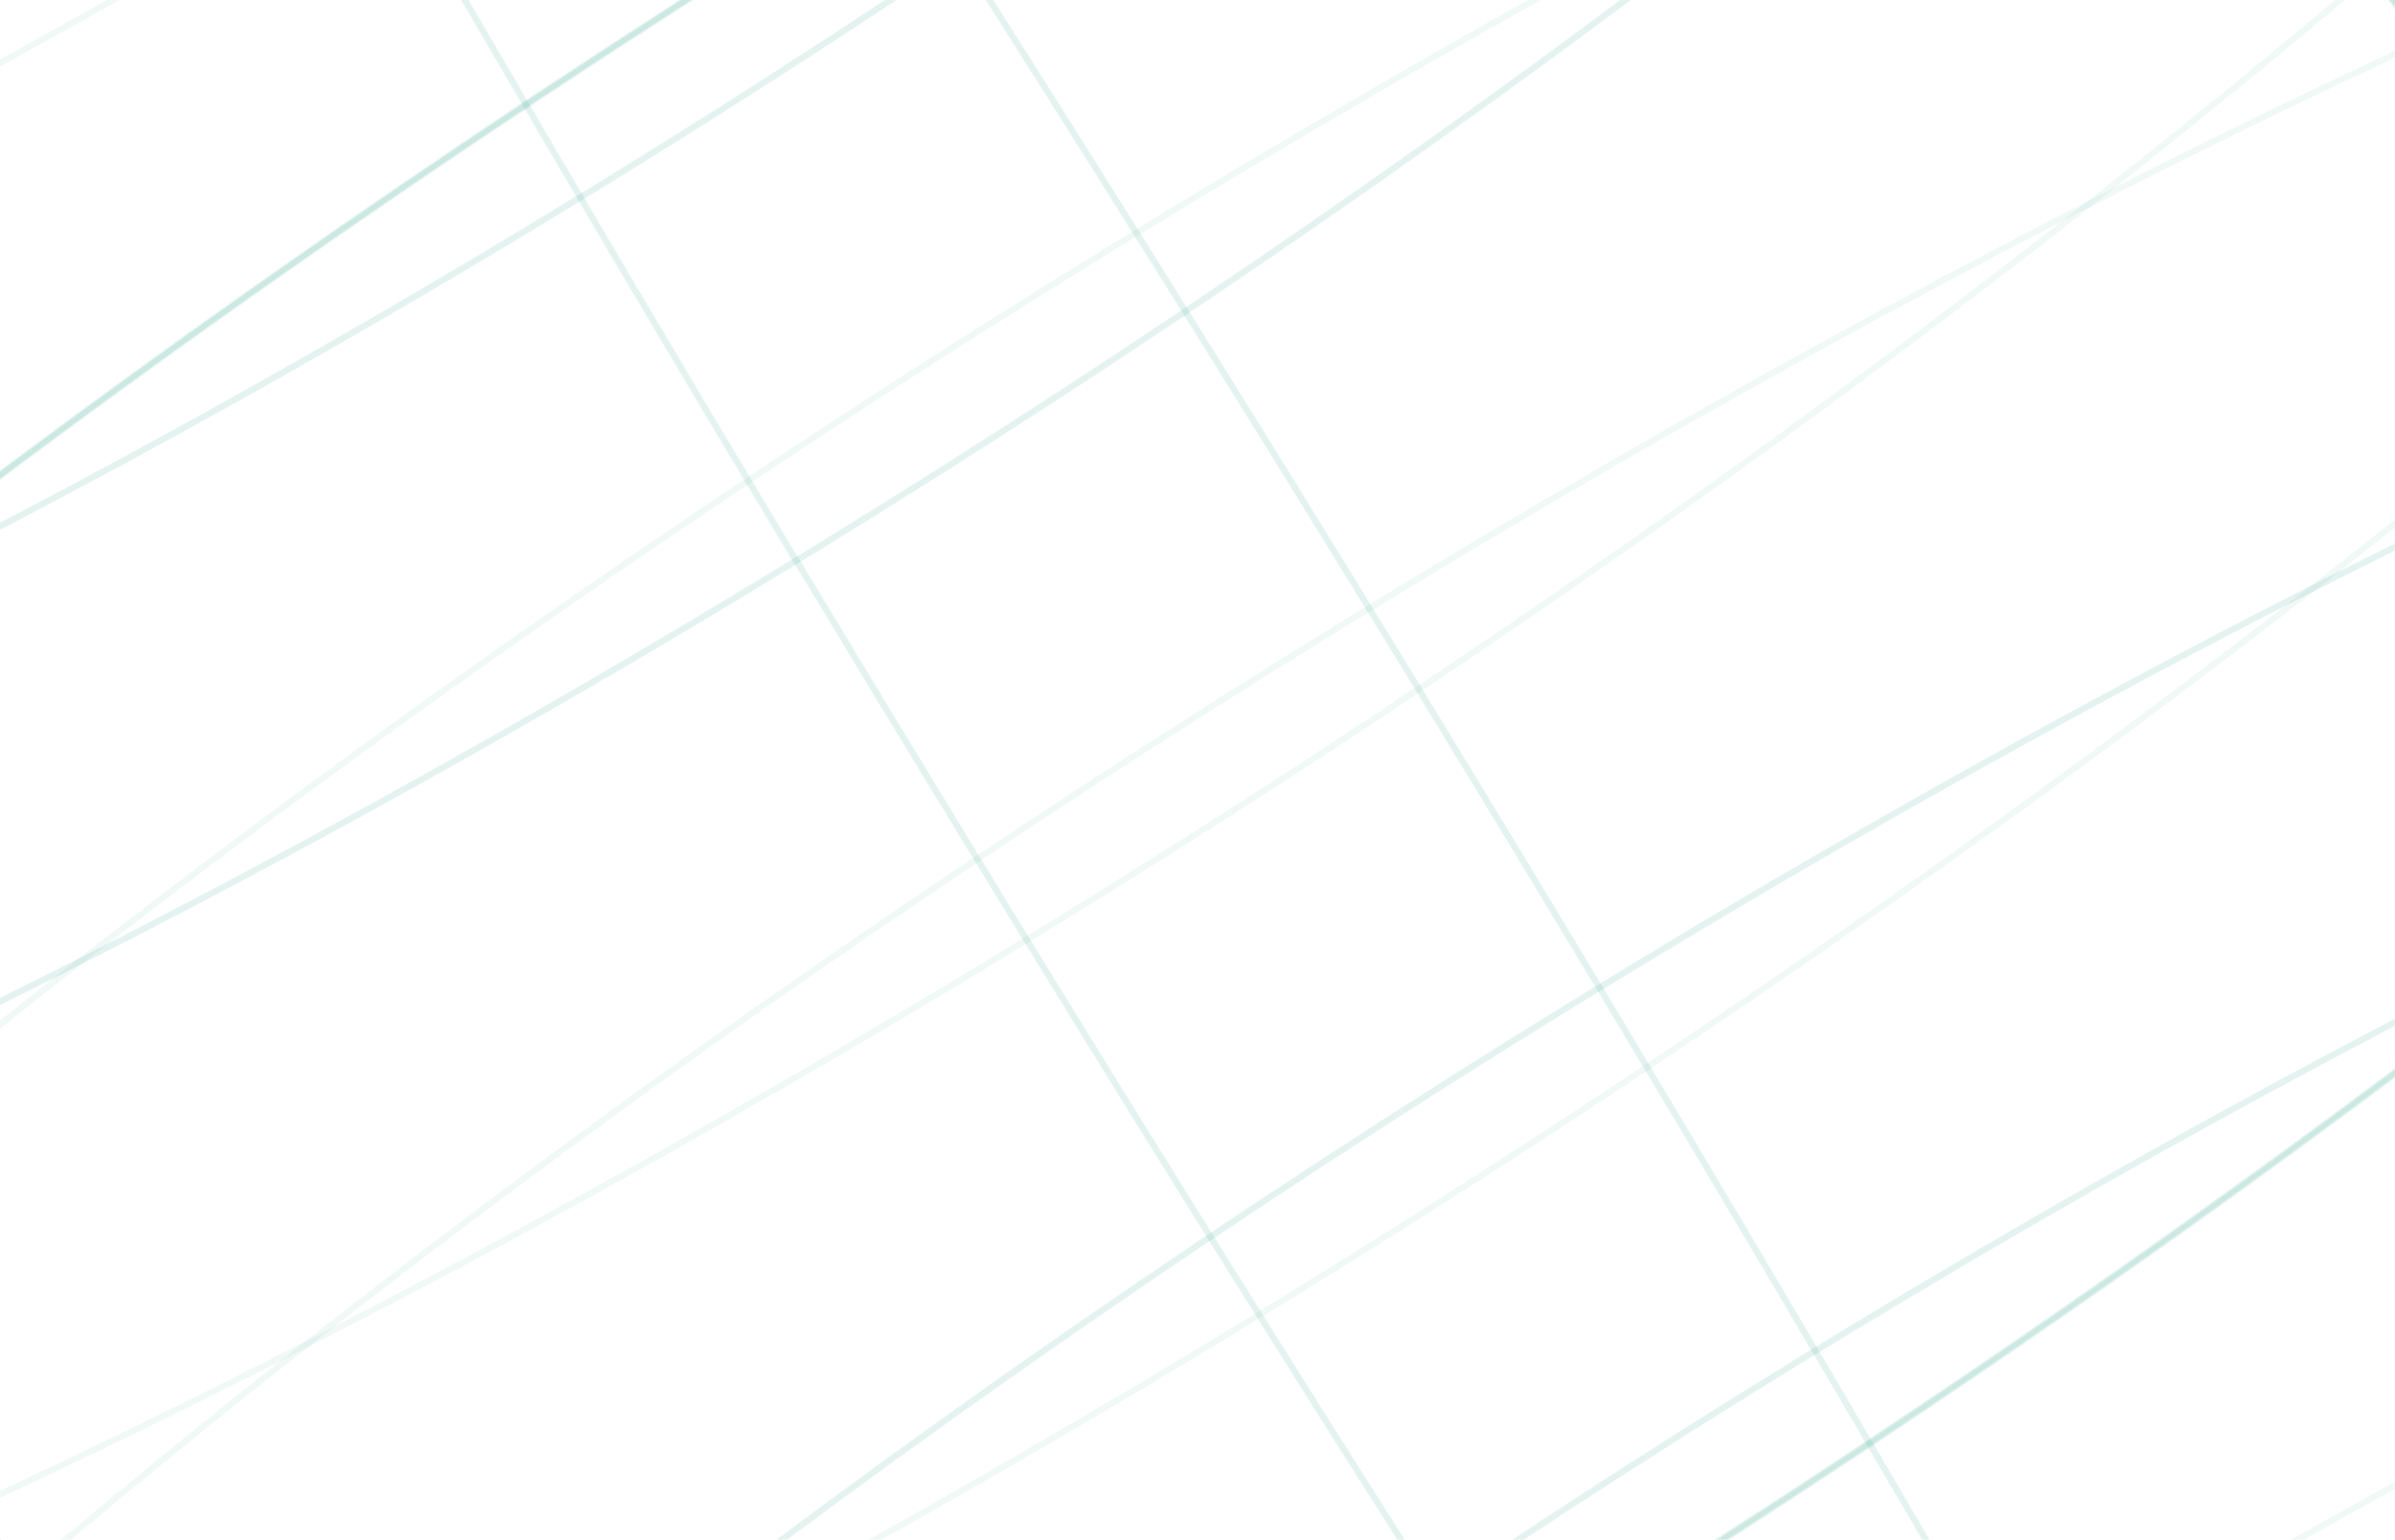 <svg width="311" height="200" viewBox="0 0 311 200" fill="none" xmlns="http://www.w3.org/2000/svg">
    <path d="M-168.1 -123.8C-192.4 -75.8 -208.3 -23.201 -215.1 32.4C-129.4 27.7 34.8 -56.7 151.8 -156.2C111 -187.3 71.3 -211.4 33.9 -227.6C-30.5 -172.9 -120.9 -126.4 -168.1 -123.8Z"
          stroke="#0F957B" stroke-opacity="0.03" stroke-width="0.821" stroke-miterlimit="10"/>
    <path d="M-215.1 32.4C-222 88 -219.5 144 -207.8 198.6C-96.2 192.5 117.9 82.5 270.3 -47.1C232.5 -88.3 192.6 -125 151.8 -156.1C34.9 -56.7 -129.4 27.7 -215.1 32.4Z"
          stroke="#0F957B" stroke-opacity="0.03" stroke-width="0.821" stroke-miterlimit="10"/>
    <path d="M-218.8 87.999C-122.8 82.799 61.2 -11.8 192.3 -123.301" stroke="#0F957B" stroke-opacity="0.03"
          stroke-width="0.821" stroke-miterlimit="10"/>
    <path d="M-216.4 143.599C-111.7 137.899 88.9 34.7 231.8 -86.8" stroke="#0F957B" stroke-opacity="0.03"
          stroke-width="0.821" stroke-miterlimit="10"/>
    <path d="M23.7 -64.1C47.9 -21 74.7 25.099 103.3 72.799" stroke="#0F957B" stroke-opacity="0.03"
          stroke-width="0.821" stroke-miterlimit="10"/>
    <path d="M344 -270.8C387.3 -240.8 424.7 -201.6 455 -154.2C333.8 -147.6 101.5 -28.2 -63.8 112.5C-94.1 65.1 -117.8 18.8 -134 -25.1C18.3 -154.7 232.3 -264.7 344 -270.8Z"
          stroke="#0F957B" stroke-opacity="0.03" stroke-width="0.821" stroke-miterlimit="10"/>
    <path d="M385.3 -237.8C268.4 -231.4 44.2 -116.2 -115.4 19.6" stroke="#0F957B" stroke-opacity="0.03"
          stroke-width="0.821" stroke-miterlimit="10"/>
    <path d="M422.4 -198.8C302.3 -192.3 72 -73.9 -91.9 65.5" stroke="#0F957B" stroke-opacity="0.03"
          stroke-width="0.821" stroke-miterlimit="10"/>
    <path d="M-207.8 198.599C-195.7 255.199 -174.2 307.899 -143.9 355.299C-22.7 348.699 209.6 229.299 374.9 88.599C344.6 41.199 309.3 -4.501 270.2 -47.101C117.9 82.399 -96.2 192.499 -207.8 198.599Z"
          stroke="#0F957B" stroke-opacity="0.03" stroke-width="0.821" stroke-miterlimit="10"/>
    <path d="M-192.6 253.799C-75.7 247.399 148.5 132.199 308.1 -3.601" stroke="#0F957B" stroke-opacity="0.03"
          stroke-width="0.821" stroke-miterlimit="10"/>
    <path d="M-171.3 306.099C-51.2 299.499 179.1 181.199 343 41.7" stroke="#0F957B" stroke-opacity="0.03"
          stroke-width="0.821" stroke-miterlimit="10"/>
    <path d="M-68.1 160.899C-48.1 215.299 -22.6 266.999 7.8 314.399" stroke="#0F957B" stroke-opacity="0.03"
          stroke-width="0.821" stroke-miterlimit="10"/>
    <path d="M103.4 72.799C133.1 122.199 163.5 171.399 193.9 218.799" stroke="#0F957B" stroke-opacity="0.03"
          stroke-width="0.821" stroke-miterlimit="10"/>
    <path d="M270.2 -47.2C309.3 -4.5 344.6 41.1 374.9 88.5C540.3 -52.2 576.1 -160.9 454.9 -154.2C424.6 -201.6 387.2 -240.8 343.9 -270.8C455.6 -276.9 422.6 -176.8 270.2 -47.2Z"
          stroke="#0F957B" stroke-opacity="0.03" stroke-width="0.821" stroke-miterlimit="10"/>
    <path d="M455 -154.2C485.3 -106.8 506.9 -54.1 518.9 2.5C407.3 8.6 193.2 118.6 40.8 248.2C1.7 205.5 -33.6 159.9 -63.9 112.5C101.5 -28.2 333.8 -147.6 455 -154.2Z"
          stroke="#0F957B" stroke-opacity="0.03" stroke-width="0.821" stroke-miterlimit="10"/>
    <path d="M482.4 -105.1C362.3 -98.501 132 19.799 -31.9 159.3" stroke="#0F957B" stroke-opacity="0.03"
          stroke-width="0.821" stroke-miterlimit="10"/>
    <path d="M503.7 -52.7C386.8 -46.3 162.6 68.9 3 204.7" stroke="#0F957B" stroke-opacity="0.03"
          stroke-width="0.821" stroke-miterlimit="10"/>
    <path d="M303.4 -113.401C333.7 -66.001 359.3 -14.4 379.3 40.099" stroke="#0F957B" stroke-opacity="0.03"
          stroke-width="0.821" stroke-miterlimit="10"/>
    <path d="M117.2 -17.701C147.5 29.699 178 78.799 207.7 128.299" stroke="#0F957B" stroke-opacity="0.03"
          stroke-width="0.821" stroke-miterlimit="10"/>
    <path d="M-63.8 112.5C-33.5 159.9 1.8 205.6 40.9 248.2C-111.5 377.9 -144.5 478 -32.9 471.9C-76.2 441.9 -113.6 402.599 -143.9 355.299C-265.1 361.899 -229.2 253.2 -63.8 112.5Z"
          stroke="#0F957B" stroke-opacity="0.03" stroke-width="0.821" stroke-miterlimit="10"/>
    <path d="M-143.9 355.2C-113.6 402.6 -76.2 441.8 -32.9 471.8C78.7 465.7 292.8 355.7 445.2 226.1C428.9 182.2 405.3 135.9 375 88.5C209.6 229.2 -22.7 348.6 -143.9 355.2Z"
          stroke="#0F957B" stroke-opacity="0.03" stroke-width="0.821" stroke-miterlimit="10"/>
    <path d="M-111.2 399.9C8.9 393.3 239.1 275 403 135.5" stroke="#0F957B" stroke-opacity="0.03"
          stroke-width="0.821" stroke-miterlimit="10"/>
    <path d="M-74.2 438.9C42.7 432.5 266.9 317.3 426.5 181.5" stroke="#0F957B" stroke-opacity="0.03"
          stroke-width="0.821" stroke-miterlimit="10"/>
    <path d="M518.9 2.5C530.6 57.099 533 113.1 526.2 168.7C440.5 173.4 276.3 257.8 159.3 357.3C118.5 326.2 78.7 289.5 40.8 248.3C193.3 118.6 407.3 8.6 518.9 2.5Z"
          stroke="#0F957B" stroke-opacity="0.03" stroke-width="0.821" stroke-miterlimit="10"/>
    <path d="M527.501 57.499C422.801 63.2 222.201 166.4 79.301 287.9" stroke="#0F957B" stroke-opacity="0.03"
          stroke-width="0.821" stroke-miterlimit="10"/>
    <path d="M530 113C434 118.2 250 212.8 118.9 324.3" stroke="#0F957B" stroke-opacity="0.03" stroke-width="0.821"
          stroke-miterlimit="10"/>
    <path d="M207.701 128.299C236.401 176.099 263.201 222.099 287.301 265.199" stroke="#0F957B" stroke-opacity="0.03"
          stroke-width="0.821" stroke-miterlimit="10"/>
    <path d="M526.2 168.699C519.3 224.299 503.5 276.899 479.2 324.899C432 327.499 341.6 373.999 277.2 428.699C239.8 412.399 200.1 388.399 159.3 357.299C276.3 257.799 440.5 173.399 526.2 168.699Z"
          stroke="#0F957B" stroke-opacity="0.03" stroke-width="0.821" stroke-miterlimit="10"/>
    <path d="M35 -316.5C36 -316.8 45.4 -319.5 57.1 -322.3C69.5 -325.2 79.3 -326.9 79.4 -326.9C85.1 -327.9 92.8 -329 98.6 -329.9C101.7 -330.3 105.8 -330.8 108.9 -331.1C111.8 -331.4 115.6 -331.8 118.5 -332C122.4 -332.3 127.7 -332.7 131.7 -332.9C109.2 -331.6 87 -328 65 -322.1C16.4 -309 -28.7 -285 -69.2 -250.6C-28.7 -285 16.4 -309 65 -322.1C87 -328 109.2 -331.6 131.5 -332.8C147.7 -333.7 159.9 -333.4 160.4 -333.4C172.4 -333.1 172.4 -333.1 179.2 -332.8C186.7 -332.4 189.9 -332.1 197.7 -331.4C202.3 -331 208.4 -330.3 212.9 -329.6C218.3 -328.9 225.5 -327.7 230.9 -326.8C236.5 -325.9 249.2 -323.3 257.7 -321.2C260.3 -320.5 263.9 -319.7 266.5 -319C269.1 -318.3 272.5 -317.4 275.1 -316.7C277.7 -316 281.2 -315 283.7 -314.1C288.8 -312.5 295.5 -310.3 300.5 -308.6C310 -305.2 317.1 -302.4 317.2 -302.3C322.1 -300.3 328.6 -297.6 333.4 -295.4C338.7 -293 344.1 -290.5 349.3 -287.9C354.5 -285.3 359.8 -282.5 364.9 -279.7C369.5 -277.2 375.6 -273.6 380.1 -270.9C380.2 -270.9 387.1 -266.7 395 -261.5C399.5 -258.5 405.5 -254.3 409.9 -251.2C410.9 -250.5 420.1 -243.9 431.4 -234.6C442.6 -225.3 451.7 -216.8 451.8 -216.7C460.4 -208.5 460.4 -208.5 464.7 -204.1C468.5 -200.3 473.4 -195 477 -191C491 -175.5 504.1 -158.7 515.9 -141.1C527.7 -123.4 538.3 -104.9 547.3 -85.9C549.9 -80.4 552.4 -75 554.7 -69.5C556.8 -64.5 559.5 -57.9 561.4 -52.8C561.4 -52.7 565.9 -41 570.2 -27.2C571.4 -23.1 573.1 -17.5 575.2 -9.8C576.7 -3.9 576.7 -3.9 579.4 7.8C580.9 14.5 583.3 27.3 584.4 34.7C585.6 43.2 587.2 53.8 588.3 69.7C588.7 75.5 589 81.5 589.2 87.3C589.4 92.6 589.4 99.6 589.4 104.9C589.4 105 589.4 112.6 588.8 122.7C588.5 128 588 135 587.5 140.3C587.3 143 586.9 146.6 586.6 149.2C586.3 151.8 585.8 155.4 585.5 158C585.2 160.7 584.6 164.3 584.2 167C584.2 167.1 583 174.8 581 184.8C579.8 190.9 579.8 190.9 577.1 202.6C575.7 208.6 572.6 220.2 569.8 229.3C568.8 232.6 566.9 238.6 564 246.9C562.2 252.1 559.5 258.9 557.5 264C556.4 266.7 554.9 270.2 553.8 272.9C552.7 275.4 551.2 278.8 550.1 281.3C548.9 284 547.2 287.5 545.9 290.2C543.4 295.3 542.8 296.5 537.1 307.4C535.7 310.1 533.6 313.7 532.1 316.4C527.1 325.1 521.8 333.7 516.3 341.9C504.5 359.5 491.4 376.4 477.2 392.1C447.9 424.4 414.1 452 376.7 474.2C370.3 478 369.3 478.6 359.5 483.9C356.3 485.6 352.1 487.8 348.8 489.4C343.5 492 336.4 495.4 331 497.8C326.7 499.7 321 502.1 316.6 503.9C313.2 505.3 308.6 507.1 305.1 508.3C299.4 510.3 291.7 513 286 514.8C283 515.8 279 517 276 517.8C271.5 519.1 265.5 520.7 261 521.9C245.9 525.7 233.5 527.9 228.8 528.7C225.6 529.3 221.4 530 218.2 530.4C215.4 530.8 211.6 531.3 208.7 531.7C205.6 532.1 201.5 532.6 198.4 532.8C192.7 533.3 185.2 533.9 179.5 534.2C174.7 534.5 168.2 534.7 163.4 534.8C160.5 534.9 156.6 534.9 153.6 534.9C148.1 534.8 140.7 534.6 135.1 534.4C127.1 534.1 114.3 533 107.2 532.2C95.3 530.8 95.3 530.8 89 529.8C80.4 528.5 74.3 527.3 71 526.6C57.8 524 46 520.9 44.5 520.5C33.3 517.5 33.1 517.4 27.3 515.6C18.8 513 12.2 510.7 10.4 510C6.8 508.7 1.4 506.8 -6.2 503.8C-11.1 501.8 -17.6 499.1 -22.4 496.9C-27.7 494.5 -33.1 492 -38.3 489.4C-45.1 486 -49.3 483.7 -53.9 481.2C-54.2 481 -60.9 477.4 -69.1 472.4C-74.5 469.2 -75.6 468.5 -84 463C-86.3 461.5 -89.3 459.5 -91.6 457.9C-93.8 456.3 -96.8 454.2 -99.1 452.6C-101.3 451 -104.2 448.8 -106.4 447.2C-112.1 443 -121.5 435.4 -127.6 430.2C-133.4 425.2 -142.1 417.6 -153.9 405.6C-155.8 403.7 -158.3 401.1 -160.2 399.1C-168.5 390.1 -169.4 389.2 -172.3 385.7C-174.1 383.6 -176.4 380.9 -178.2 378.8C-179.9 376.7 -182.2 373.9 -183.9 371.8C-187.8 366.9 -187.8 366.9 -194.9 357.4C-199.1 351.8 -206.1 341.5 -210.3 334.9C-214.2 328.7 -220.7 318.4 -228.6 303.6C-231.5 298.2 -234.1 292.9 -236.8 287.4C-239.1 282.5 -242 275.9 -244.2 271C-245.3 268.5 -246.7 265.2 -247.7 262.6C-248.7 260.1 -250 256.7 -251 254.2C-252 251.7 -253.2 248.3 -254.1 245.7C-257.1 237.4 -259.1 230.8 -259.8 228.6C-261.6 222.8 -261.6 222.8 -264.8 211.2C-265.5 208.6 -266.4 205 -267 202.4C-268.2 197.1 -269.8 190.1 -270.8 184.7C-273.5 170.9 -277.1 148.9 -278.4 122.9C-279 111.3 -279.1 99.1 -278.7 87.6C-278.2 72.6 -277 60.1 -276.1 52.2C-274.7 40.1 -272.8 28.2 -270.5 16.7C-267.1 -0.2 -263.4 -13.7 -261.9 -18.8C-260.4 -23.9 -256.4 -37.6 -250.2 -53.9C-243.7 -71 -238 -82.9 -235.2 -88.6C-234.5 -90 -231.1 -97.2 -226.4 -105.8C-222.7 -112.7 -221.7 -114.3 -216.6 -123C-213.5 -128.2 -211.9 -130.7 -205.6 -140.3C-203.7 -143.2 -201.1 -147 -199.1 -149.8C-195.7 -154.6 -191 -160.8 -187.5 -165.5C-185.1 -168.6 -181.9 -172.7 -179.4 -175.7C-175.7 -180.1 -170.7 -186 -166.8 -190.3C-162.6 -194.9 -156.9 -201 -152.5 -205.4C-144.2 -213.7 -135.3 -221.9 -126.1 -229.8C-117 -237.5 -106.7 -245.6 -97.9 -251.9C-93.3 -255.1 -89.4 -257.9 -82.2 -262.6C-76 -266.7 -73.7 -268 -66.2 -272.6C-60.9 -275.8 -57.2 -277.8 -49.1 -282.2C-46 -283.9 -41.7 -286.1 -38.5 -287.7C-33.2 -290.3 -26 -293.7 -20.6 -296.1C-16.3 -298 -10.6 -300.4 -6.3 -302.1C-3.4 -303.2 0.5 -304.8 3.4 -305.8C6.7 -307 11.1 -308.6 14.4 -309.7C20.9 -312.2 28.9 -314.7 35 -316.5Z"
          stroke="#0F957B" stroke-opacity="0.03" stroke-width="0.821" stroke-miterlimit="10"/>
    <path d="M35 -316.5C36 -316.8 45.4 -319.5 57.1 -322.3C69.5 -325.2 79.3 -326.9 79.4 -326.9C85.1 -327.9 92.8 -329 98.6 -329.9C101.7 -330.3 105.8 -330.8 108.9 -331.1C111.8 -331.4 115.6 -331.8 118.5 -332C122.4 -332.3 127.7 -332.7 131.7 -332.9C109.2 -331.6 87 -328 65 -322.1C16.4 -309 -28.7 -285 -69.2 -250.6C-28.7 -285 16.4 -309 65 -322.1C87 -328 109.2 -331.6 131.5 -332.8C147.7 -333.7 159.9 -333.4 160.4 -333.4C172.4 -333.1 172.4 -333.1 179.2 -332.8C186.7 -332.4 189.9 -332.1 197.7 -331.4C202.3 -331 208.4 -330.3 212.9 -329.6C218.3 -328.9 225.5 -327.7 230.9 -326.8C236.5 -325.9 249.2 -323.3 257.7 -321.2C260.3 -320.5 263.9 -319.7 266.5 -319C269.1 -318.3 272.5 -317.4 275.1 -316.7C277.7 -316 281.2 -315 283.7 -314.1C288.8 -312.5 295.5 -310.3 300.5 -308.6C310 -305.2 317.1 -302.4 317.2 -302.3C322.1 -300.3 328.6 -297.6 333.4 -295.4C338.7 -293 344.1 -290.5 349.3 -287.9C354.5 -285.3 359.8 -282.5 364.9 -279.7C369.5 -277.2 375.6 -273.6 380.1 -270.9C380.2 -270.9 387.1 -266.7 395 -261.5C399.5 -258.5 405.5 -254.3 409.9 -251.2C410.9 -250.5 420.1 -243.9 431.4 -234.6C442.6 -225.3 451.7 -216.8 451.8 -216.7C460.4 -208.5 460.4 -208.5 464.7 -204.1C468.5 -200.3 473.4 -195 477 -191C491 -175.5 504.1 -158.7 515.9 -141.1C527.7 -123.4 538.3 -104.9 547.3 -85.9C549.9 -80.4 552.4 -75 554.7 -69.5C556.8 -64.5 559.5 -57.9 561.4 -52.8C561.4 -52.7 565.9 -41 570.2 -27.2C571.4 -23.1 573.1 -17.5 575.2 -9.8C576.7 -3.9 576.7 -3.9 579.4 7.8C580.9 14.5 583.3 27.3 584.4 34.7C585.6 43.2 587.2 53.8 588.3 69.7C588.7 75.5 589 81.5 589.2 87.3C589.4 92.6 589.4 99.6 589.4 104.9C589.4 105 589.4 112.6 588.8 122.7C588.5 128 588 135 587.5 140.3C587.3 143 586.9 146.6 586.6 149.2C586.3 151.8 585.8 155.4 585.5 158C585.2 160.7 584.6 164.3 584.2 167C584.2 167.1 583 174.8 581 184.8C579.8 190.9 579.8 190.9 577.1 202.6C575.7 208.6 572.6 220.2 569.8 229.3C568.8 232.6 566.9 238.6 564 246.9C562.2 252.1 559.5 258.9 557.5 264C556.4 266.7 554.9 270.2 553.8 272.9C552.7 275.4 551.2 278.8 550.1 281.3C548.9 284 547.2 287.5 545.9 290.2C543.4 295.3 542.8 296.5 537.1 307.4C535.7 310.1 533.6 313.7 532.1 316.4C527.1 325.1 521.8 333.7 516.3 341.9C504.5 359.5 491.4 376.4 477.2 392.1C447.9 424.4 414.1 452 376.7 474.2C370.3 478 369.3 478.6 359.5 483.9C356.3 485.6 352.1 487.8 348.8 489.4C343.5 492 336.4 495.4 331 497.8C326.7 499.7 321 502.1 316.6 503.9C313.2 505.3 308.6 507.1 305.1 508.3C299.4 510.3 291.7 513 286 514.8C283 515.8 279 517 276 517.8C271.5 519.1 265.5 520.7 261 521.9C245.9 525.7 233.5 527.9 228.8 528.7C225.6 529.3 221.4 530 218.2 530.4C215.4 530.8 211.6 531.3 208.7 531.7C205.6 532.1 201.5 532.6 198.4 532.8C192.7 533.3 185.2 533.9 179.5 534.2C174.7 534.5 168.2 534.7 163.4 534.8C160.5 534.9 156.6 534.9 153.6 534.9C148.1 534.8 140.7 534.6 135.1 534.4C127.1 534.1 114.3 533 107.2 532.2C95.3 530.8 95.3 530.8 89 529.8C80.4 528.5 74.3 527.3 71 526.6C57.8 524 46 520.9 44.5 520.5C33.3 517.5 33.1 517.4 27.3 515.6C18.8 513 12.2 510.7 10.4 510C6.8 508.7 1.4 506.8 -6.2 503.8C-11.1 501.8 -17.6 499.1 -22.4 496.9C-27.7 494.5 -33.1 492 -38.3 489.4C-45.1 486 -49.3 483.7 -53.9 481.2C-54.2 481 -60.9 477.4 -69.1 472.4C-74.5 469.2 -75.6 468.5 -84 463C-86.3 461.5 -89.3 459.5 -91.6 457.9C-93.8 456.3 -96.8 454.2 -99.1 452.6C-101.3 451 -104.2 448.8 -106.4 447.2C-112.1 443 -121.5 435.4 -127.6 430.2C-133.4 425.2 -142.1 417.6 -153.9 405.6C-155.8 403.7 -158.3 401.1 -160.2 399.1C-168.5 390.1 -169.4 389.2 -172.3 385.7C-174.1 383.6 -176.4 380.9 -178.2 378.8C-179.9 376.7 -182.2 373.9 -183.9 371.8C-187.8 366.9 -187.8 366.9 -194.9 357.4C-199.1 351.8 -206.1 341.5 -210.3 334.9C-214.2 328.7 -220.7 318.4 -228.6 303.6C-231.5 298.2 -234.1 292.9 -236.8 287.4C-239.1 282.5 -242 275.9 -244.2 271C-245.3 268.5 -246.7 265.2 -247.7 262.6C-248.7 260.1 -250 256.7 -251 254.2C-252 251.7 -253.2 248.3 -254.1 245.7C-257.1 237.4 -259.1 230.8 -259.8 228.6C-261.6 222.8 -261.6 222.8 -264.8 211.2C-265.5 208.6 -266.4 205 -267 202.4C-268.2 197.1 -269.8 190.1 -270.8 184.7C-273.5 170.9 -277.1 148.9 -278.4 122.9C-279 111.3 -279.1 99.1 -278.7 87.6C-278.2 72.6 -277 60.1 -276.1 52.2C-274.7 40.1 -272.8 28.2 -270.5 16.7C-267.1 -0.2 -263.4 -13.7 -261.9 -18.8C-260.4 -23.9 -256.4 -37.6 -250.2 -53.9C-243.7 -71 -238 -82.9 -235.2 -88.6C-234.5 -90 -231.1 -97.2 -226.4 -105.8C-222.7 -112.7 -221.7 -114.3 -216.6 -123C-213.5 -128.2 -211.9 -130.7 -205.6 -140.3C-203.7 -143.2 -201.1 -147 -199.1 -149.8C-195.7 -154.6 -191 -160.8 -187.5 -165.5C-185.1 -168.6 -181.9 -172.7 -179.4 -175.7C-175.7 -180.1 -170.7 -186 -166.8 -190.3C-162.6 -194.9 -156.9 -201 -152.5 -205.4C-144.2 -213.7 -135.3 -221.9 -126.1 -229.8C-117 -237.5 -106.7 -245.6 -97.9 -251.9C-93.3 -255.1 -89.4 -257.9 -82.2 -262.6C-76 -266.7 -73.7 -268 -66.2 -272.6C-60.9 -275.8 -57.2 -277.8 -49.1 -282.2C-46 -283.9 -41.7 -286.1 -38.5 -287.7C-33.2 -290.3 -26 -293.7 -20.6 -296.1C-16.3 -298 -10.6 -300.4 -6.3 -302.1C-3.4 -303.2 0.5 -304.8 3.4 -305.8C6.7 -307 11.1 -308.6 14.4 -309.7C20.9 -312.2 28.9 -314.7 35 -316.5Z"
          stroke="#0F957B" stroke-opacity="0.03" stroke-width="0.821" stroke-miterlimit="10"/>
    <path d="M-168.1 -123.8C-192.4 -75.8 -208.3 -23.2 -215.1 32.4C-129.4 27.7 34.8 -56.7 151.8 -156.2C111 -187.3 71.3 -211.4 33.9 -227.6C-30.5 -172.9 -120.9 -126.4 -168.1 -123.8Z"
          stroke="#0F957B" stroke-opacity="0.03" stroke-width="0.821" stroke-miterlimit="10"/>
    <path d="M-215.1 32.4C-222 88 -219.5 144 -207.8 198.6C-96.2 192.5 117.9 82.5 270.3 -47.1C232.5 -88.3 192.6 -125 151.8 -156.1C34.9 -56.7 -129.4 27.7 -215.1 32.4Z"
          stroke="#0F957B" stroke-opacity="0.03" stroke-width="0.821" stroke-miterlimit="10"/>
    <path d="M-218.8 88C-122.8 82.8 61.2 -11.8 192.3 -123.3" stroke="#0F957B" stroke-opacity="0.03"
          stroke-width="0.821" stroke-miterlimit="10"/>
    <path d="M-216.4 143.6C-111.7 137.9 88.9 34.7 231.8 -86.8" stroke="#0F957B" stroke-opacity="0.03"
          stroke-width="0.821" stroke-miterlimit="10"/>
    <path d="M23.7 -64.1C47.9 -21 74.7 25.1 103.3 72.8" stroke="#0F957B" stroke-opacity="0.03"
          stroke-width="0.821" stroke-miterlimit="10"/>
    <path d="M344 -270.8C387.3 -240.8 424.7 -201.6 455 -154.2C333.8 -147.6 101.5 -28.2 -63.8 112.5C-94.1 65.1 -117.8 18.8 -134 -25.1C18.3 -154.7 232.3 -264.7 344 -270.8Z"
          stroke="#0F957B" stroke-opacity="0.03" stroke-width="0.821" stroke-miterlimit="10"/>
    <path d="M385.3 -237.8C268.4 -231.4 44.2 -116.2 -115.4 19.6" stroke="#0F957B" stroke-opacity="0.03"
          stroke-width="0.821" stroke-miterlimit="10"/>
    <path d="M422.4 -198.8C302.3 -192.3 72 -73.9 -91.9 65.5" stroke="#0F957B" stroke-opacity="0.03"
          stroke-width="0.821" stroke-miterlimit="10"/>
    <path d="M-207.8 198.6C-195.7 255.2 -174.2 307.9 -143.9 355.3C-22.7 348.7 209.6 229.3 374.9 88.6C344.6 41.2 309.3 -4.5 270.2 -47.1C117.9 82.4 -96.2 192.5 -207.8 198.6Z"
          stroke="#0F957B" stroke-opacity="0.03" stroke-width="0.821" stroke-miterlimit="10"/>
    <path d="M-192.6 253.8C-75.7 247.4 148.5 132.2 308.1 -3.6" stroke="#0F957B" stroke-opacity="0.03"
          stroke-width="0.821" stroke-miterlimit="10"/>
    <path d="M-171.301 306.1C-51.2 299.5 179.1 181.2 343 41.7" stroke="#0F957B" stroke-opacity="0.03"
          stroke-width="0.821" stroke-miterlimit="10"/>
    <path d="M-68.1 160.9C-48.1 215.3 -22.6 267 7.8 314.4" stroke="#0F957B" stroke-opacity="0.03"
          stroke-width="0.821" stroke-miterlimit="10"/>
    <path d="M103.4 72.8C133.1 122.2 163.5 171.4 193.9 218.8" stroke="#0F957B" stroke-opacity="0.03"
          stroke-width="0.821" stroke-miterlimit="10"/>
    <path d="M270.2 -47.2C309.3 -4.5 344.6 41.1 374.9 88.5C540.3 -52.2 576.1 -160.9 454.9 -154.2C424.6 -201.6 387.2 -240.8 343.9 -270.8C455.6 -276.9 422.6 -176.8 270.2 -47.2Z"
          stroke="#0F957B" stroke-opacity="0.03" stroke-width="0.821" stroke-miterlimit="10"/>
    <path d="M455 -154.2C485.3 -106.8 506.9 -54.1 518.9 2.5C407.3 8.6 193.2 118.6 40.8 248.2C1.7 205.5 -33.6 159.9 -63.9 112.5C101.5 -28.2 333.8 -147.6 455 -154.2Z"
          stroke="#0F957B" stroke-opacity="0.03" stroke-width="0.821" stroke-miterlimit="10"/>
    <path d="M482.4 -105.1C362.3 -98.5 132 19.8 -31.9 159.3" stroke="#0F957B" stroke-opacity="0.03"
          stroke-width="0.821" stroke-miterlimit="10"/>
    <path d="M503.7 -52.7C386.8 -46.3 162.6 68.9 3 204.7" stroke="#0F957B" stroke-opacity="0.03"
          stroke-width="0.821" stroke-miterlimit="10"/>
    <path d="M303.4 -113.4C333.7 -66 359.3 -14.4 379.3 40.1" stroke="#0F957B" stroke-opacity="0.03"
          stroke-width="0.821" stroke-miterlimit="10"/>
    <path d="M117.2 -17.7C147.5 29.7 178 78.8 207.7 128.3" stroke="#0F957B" stroke-opacity="0.03"
          stroke-width="0.821" stroke-miterlimit="10"/>
    <path d="M-63.8 112.5C-33.5 159.9 1.8 205.6 40.9 248.2C-111.5 377.9 -144.5 478 -32.9 471.9C-76.2 441.9 -113.6 402.6 -143.9 355.3C-265.1 361.9 -229.2 253.2 -63.8 112.5Z"
          stroke="#0F957B" stroke-opacity="0.03" stroke-width="0.821" stroke-miterlimit="10"/>
    <path d="M-143.9 355.2C-113.6 402.6 -76.2 441.8 -32.9 471.8C78.7 465.7 292.8 355.7 445.2 226.1C428.9 182.2 405.3 135.9 375 88.5C209.6 229.2 -22.7 348.6 -143.9 355.2Z"
          stroke="#0F957B" stroke-opacity="0.03" stroke-width="0.821" stroke-miterlimit="10"/>
    <path d="M-111.2 399.9C8.9 393.3 239.1 275 403 135.5" stroke="#0F957B" stroke-opacity="0.03"
          stroke-width="0.821" stroke-miterlimit="10"/>
    <path d="M-74.2 438.9C42.7 432.5 266.9 317.3 426.5 181.5" stroke="#0F957B" stroke-opacity="0.03"
          stroke-width="0.821" stroke-miterlimit="10"/>
    <path d="M518.9 2.5C530.6 57.1 533 113.1 526.2 168.7C440.5 173.4 276.3 257.8 159.3 357.3C118.5 326.2 78.7 289.5 40.8 248.3C193.3 118.6 407.3 8.6 518.9 2.5Z"
          stroke="#0F957B" stroke-opacity="0.03" stroke-width="0.821" stroke-miterlimit="10"/>
    <path d="M527.501 57.5C422.801 63.2 222.201 166.4 79.3 287.9" stroke="#0F957B" stroke-opacity="0.03"
          stroke-width="0.821" stroke-miterlimit="10"/>
    <path d="M530 113C434 118.2 250 212.8 118.9 324.3" stroke="#0F957B" stroke-opacity="0.03" stroke-width="0.821"
          stroke-miterlimit="10"/>
    <path d="M207.7 128.3C236.4 176.1 263.2 222.1 287.3 265.2" stroke="#0F957B" stroke-opacity="0.03"
          stroke-width="0.821" stroke-miterlimit="10"/>
    <path d="M526.2 168.7C519.3 224.3 503.5 276.9 479.2 324.9C432 327.5 341.6 374 277.2 428.7C239.8 412.4 200.1 388.4 159.3 357.3C276.3 257.8 440.5 173.4 526.2 168.7Z"
          stroke="#0F957B" stroke-opacity="0.03" stroke-width="0.821" stroke-miterlimit="10"/>
    <path d="M-125.7 -230.1C-121 -234.1 -114.6 -239.2 -109.7 -243C-106.2 -245.8 -101.4 -249.3 -97.8 -251.9C-93.5 -255 -89.5 -257.9 -81.8 -262.9C-74.6 -267.6 -69.2 -270.9 -65.9 -272.8C-64 -273.9 -57.3 -277.9 -49.4 -282.1C-46.6 -283.6 -42.9 -285.5 -40.1 -286.9C-37.5 -288.2 -34 -289.9 -31.4 -291.2C-28.1 -292.8 -23.6 -294.9 -20.2 -296.4C-14.6 -298.8 -7.2 -301.9 -1.6 -304.1C2.8 -305.9 8.7 -308 13.2 -309.5C19.1 -311.5 27.1 -314.1 33.1 -315.9C36.5 -316.9 40.9 -318.1 44.3 -319C47.2 -319.8 51.1 -320.7 54.1 -321.5C57.8 -322.4 62.8 -323.5 66.5 -324.3C69.9 -325 74.6 -326 78 -326.5C80.8 -327 84.6 -327.7 87.5 -328.1C90.8 -328.6 95.1 -329.2 98.4 -329.7C114.1 -331.8 125 -332.4 131.5 -332.8C157 -334.2 182.7 -332.5 208.3 -327.8C256.4 -319 302.1 -299.8 343.9 -270.8C387.2 -240.8 424.6 -201.6 454.9 -154.2C485.2 -106.8 506.8 -54.1 518.8 2.5C530.5 57.1 532.9 113.1 526.1 168.7C519.2 224.3 503.4 276.9 479.1 324.9C454.4 373.6 422 415.4 382.5 449.1C381.5 449.2 379.5 450.2 378.1 451.4C376.7 452.6 376.4 453.5 377.4 453.5C378.4 453.5 380.4 452.4 381.8 451.2C383.2 450 383.5 449.1 382.5 449.1C422 415.5 454.4 373.6 479.1 324.9C503.4 276.9 519.3 224.3 526.1 168.7C533 113.1 530.5 57.1 518.8 2.5C506.7 -54.1 485.2 -106.8 454.9 -154.2C424.6 -201.6 387.2 -240.8 343.9 -270.8C302.1 -299.8 256.4 -319 208.3 -327.8C182.7 -332.5 157 -334.2 131.5 -332.8C137.1 -333 144.6 -333.3 150.2 -333.4C153.1 -333.5 157 -333.5 160 -333.4C172.3 -333.1 172.3 -333.1 178.8 -332.8C186.4 -332.4 189.9 -332.1 197.4 -331.4C205.2 -330.7 217.5 -329.1 224.7 -327.9C229.2 -327.1 235.2 -326.1 239.7 -325.2C243 -324.5 251.5 -322.8 257.4 -321.3C260.1 -320.6 263.6 -319.8 266.2 -319.1C268.8 -318.4 272.2 -317.5 274.8 -316.8C277.4 -316.1 280.9 -315.1 283.5 -314.2C294.5 -310.7 294.7 -310.6 300.4 -308.6C309.7 -305.3 316.9 -302.4 317 -302.4C326.3 -298.6 327.5 -298.1 333.3 -295.5C338.1 -293.3 344.4 -290.3 349.2 -288C354.4 -285.4 359.7 -282.6 364.9 -279.8C369.5 -277.3 375.6 -273.7 380.1 -271C380.2 -271 387.1 -266.8 395 -261.6C399.5 -258.6 405.5 -254.5 409.9 -251.3C410.9 -250.6 420.1 -244 431.4 -234.7C442.6 -225.4 451.7 -216.9 451.8 -216.8C460.4 -208.6 460.4 -208.6 464.7 -204.2C468.5 -200.4 473.4 -195.1 477 -191.1C491 -175.6 504.1 -158.8 515.9 -141.2C519.4 -136 522.5 -131.2 525.7 -125.9C528.9 -120.7 528.9 -120.7 534.9 -110.2C537.2 -106.2 542.6 -96.1 547.4 -86.1C548.6 -83.6 551.4 -77.7 554.8 -69.7C556.9 -64.7 559.6 -58.1 561.5 -53C561.5 -52.9 566 -41.2 570.3 -27.4C571.5 -23.3 573.2 -17.7 575.3 -10C576.8 -4.1 576.8 -4.1 579.5 7.6C581 14.2 583.4 27.1 584.5 34.5C585.3 39.7 586.2 46.7 586.8 51.9C587.5 57.8 588 63.7 588.4 69.5C588.8 75.3 589.1 81.3 589.3 87.1C589.5 92.4 589.5 99.4 589.5 104.7C589.5 104.8 589.5 112.5 589 122.4C588.7 128.4 588.7 128.7 587.7 140.1C587.5 142.8 587.1 146.4 586.8 149C586.5 151.6 586 155.2 585.7 157.8C585.4 160.5 584.8 164.1 584.4 166.7C584.2 168.4 581.9 183.5 577.4 202.2C574.6 213.7 571.9 223 570.1 228.8C569.2 231.8 567.2 238.1 564.3 246.3C562.5 251.5 559.8 258.3 557.8 263.4C556.8 266.1 555.3 269.6 554.1 272.2C553 274.7 551.5 278.1 550.4 280.6C549.2 283.3 547.5 286.8 546.3 289.4C543.8 294.7 543.7 294.9 537.6 306.5C536.2 309.2 534.2 312.7 532.7 315.3C529.9 320.3 525.9 326.7 522.9 331.6C521.2 334.3 518.9 337.9 517.1 340.5C515.3 343.2 512.8 346.8 511 349.5C509.3 351.9 507 355.1 505.2 357.5C503.2 360.3 500.3 364 498.2 366.8C487.8 380.2 479.4 389.4 476.7 392.4C466 404.1 457 412.7 456 413.7C451.4 418 445.3 423.6 440.6 427.8C437.1 430.9 432.4 434.8 428.8 437.7C425.3 440.6 420.5 444.3 416.8 447.1C412.1 450.6 405.8 455.1 401.1 458.4C400.5 458.8 390.5 465.8 377 473.8C366.1 480.3 356.9 485.1 351.1 488C345.8 490.6 338.8 494 333.4 496.4C330 497.9 325.5 499.9 322.1 501.3C317.7 503.1 311.7 505.5 307.2 507.2C301.5 509.3 293.9 511.9 288.2 513.8C282.5 515.7 271.9 518.8 261.1 521.5C254.2 523.2 243.2 525.8 230.2 528C216 530.5 203.7 531.8 199.1 532.3C193.4 532.9 185.9 533.4 180.2 533.8C177.2 534 173.2 534.2 170.2 534.2C165.3 534.3 158.9 534.5 154 534.4C148.9 534.4 141.6 534.2 135.2 533.9C129.7 533.6 122.4 533.1 116.9 532.6C114.1 532.4 110.4 532 107.6 531.7C95.6 530.2 95.6 530.2 89.3 529.3C80.6 528 74.5 526.8 71.3 526.1C56.9 523.3 44.7 520 44.7 520C33.8 517 33.3 516.9 27.4 515.1C18.4 512.3 11.3 509.8 10.5 509.5C3.9 507.2 -7 503.2 -22.3 496.4C-27.6 494 -33 491.5 -38.2 488.9C-43.6 486.2 -44.2 485.9 -53.8 480.7C-53.9 480.7 -60.6 477 -69.1 471.9C-73.6 469.2 -79.5 465.4 -83.9 462.5C-86.2 461 -89.2 459 -91.5 457.4C-93.7 455.8 -96.7 453.8 -98.9 452.2C-101.1 450.6 -104 448.4 -106.2 446.8C-111.9 442.6 -121.3 435 -127.4 429.8C-133.2 424.8 -141.9 417.2 -153.7 405.2C-155.6 403.3 -158.1 400.7 -160 398.7C-168.3 389.7 -169.2 388.8 -172.1 385.3C-179.9 376.1 -179.9 376.1 -183.6 371.4C-187.5 366.5 -187.5 366.5 -194.6 357C-198.7 351.5 -205.9 341 -210 334.5C-213.9 328.3 -220.4 318 -228.3 303.2C-231.2 297.8 -233.8 292.5 -236.5 287C-238.8 282.1 -241.7 275.5 -243.9 270.6C-245 268.1 -246.4 264.8 -247.4 262.2C-248.4 259.7 -249.7 256.3 -250.7 253.8C-251.7 251.3 -252.9 247.9 -253.8 245.3C-255.8 239.8 -257.7 234 -259.5 228.2C-260.3 225.6 -261.3 222.1 -262.1 219.5C-262.8 216.9 -263.8 213.4 -264.5 210.8C-265.2 208.2 -266.1 204.7 -266.7 202C-267.9 196.7 -269.5 189.7 -270.6 184.3C-273.3 170.5 -276.9 148.5 -278.2 122.5C-278.4 119.2 -278.9 109.2 -278.7 96C-278.6 90.7 -278.4 83.7 -278.2 78.4C-278.1 75.7 -277.8 72.2 -277.6 69.5C-277.4 66.8 -277.1 63.3 -276.9 60.6C-276.4 55.3 -275.6 48.3 -274.9 43C-274.5 39.8 -273.1 30.7 -272.1 25.1C-271.1 19.8 -269.7 12.8 -268.6 7.5C-268 4.8 -267.2 1.2 -266.5 -1.5C-265.9 -4.2 -265 -7.8 -264.2 -10.4C-262.8 -15.6 -260.8 -22.6 -259.2 -27.8C-257.7 -32.9 -251.9 -51.1 -243.2 -71.5C-242.1 -74.1 -240.5 -77.7 -239.3 -80.3C-236.9 -85.3 -233.7 -92 -231.2 -97C-230.2 -99 -225.9 -107.3 -221.7 -114.6C-218.2 -120.7 -208.9 -137 -194.3 -156.9C-189.9 -162.9 -185.4 -168.7 -181 -174.1C-172.2 -184.9 -166.3 -191.2 -165.7 -191.9C-163.6 -194.2 -160.7 -197.3 -158.5 -199.6C-154.5 -203.7 -149.1 -209.1 -145 -213.1C-137.4 -220 -128.5 -227.8 -125.7 -230.1Z"
          stroke="#0F957B" stroke-opacity="0.03" stroke-width="0.821" stroke-miterlimit="10"/>
    <path d="M-125.7 -230.1C-121 -234.1 -114.6 -239.2 -109.7 -243C-106.2 -245.8 -101.4 -249.3 -97.8 -251.9C-93.5 -255 -89.5 -257.9 -81.8 -262.9C-74.6 -267.6 -69.2 -270.9 -65.9 -272.8C-64 -273.9 -57.3 -277.9 -49.4 -282.1C-46.6 -283.6 -42.9 -285.5 -40.1 -286.9C-37.5 -288.2 -34 -289.9 -31.4 -291.2C-28.1 -292.8 -23.6 -294.9 -20.2 -296.4C-14.6 -298.8 -7.2 -301.9 -1.6 -304.1C2.8 -305.9 8.7 -308 13.2 -309.5C19.1 -311.5 27.1 -314.1 33.1 -315.9C36.5 -316.9 40.9 -318.1 44.3 -319C47.2 -319.8 51.1 -320.7 54.1 -321.5C57.8 -322.4 62.8 -323.5 66.5 -324.3C69.9 -325 74.6 -326 78 -326.5C80.8 -327 84.6 -327.7 87.5 -328.1C90.8 -328.6 95.1 -329.2 98.4 -329.7C114.1 -331.8 125 -332.4 131.5 -332.8C157 -334.2 182.7 -332.5 208.3 -327.8C256.4 -319 302.1 -299.8 343.9 -270.8C387.2 -240.8 424.6 -201.6 454.9 -154.2C485.2 -106.8 506.8 -54.1 518.8 2.5C530.5 57.1 532.9 113.1 526.1 168.7C519.2 224.3 503.4 276.9 479.1 324.9C454.4 373.6 422 415.4 382.5 449.1C381.5 449.2 379.5 450.2 378.1 451.4C376.7 452.6 376.4 453.5 377.4 453.5C378.4 453.5 380.4 452.4 381.8 451.2C383.2 450 383.5 449.1 382.5 449.1C422 415.5 454.4 373.6 479.1 324.9C503.4 276.9 519.3 224.3 526.1 168.7C533 113.1 530.5 57.1 518.8 2.5C506.7 -54.1 485.2 -106.8 454.9 -154.2C424.6 -201.6 387.2 -240.8 343.9 -270.8C302.1 -299.8 256.4 -319 208.3 -327.8C182.7 -332.5 157 -334.2 131.5 -332.8C137.1 -333 144.6 -333.3 150.2 -333.4C153.1 -333.5 157 -333.5 160 -333.4C172.3 -333.1 172.3 -333.1 178.8 -332.8C186.4 -332.4 189.9 -332.1 197.4 -331.4C205.2 -330.7 217.5 -329.1 224.7 -327.9C229.2 -327.1 235.2 -326.1 239.7 -325.2C243 -324.5 251.5 -322.8 257.4 -321.3C260.1 -320.6 263.6 -319.8 266.2 -319.1C268.8 -318.4 272.2 -317.5 274.8 -316.8C277.4 -316.1 280.9 -315.1 283.5 -314.2C294.5 -310.7 294.7 -310.6 300.4 -308.6C309.7 -305.3 316.9 -302.4 317 -302.4C326.3 -298.6 327.5 -298.1 333.3 -295.5C338.1 -293.3 344.4 -290.3 349.2 -288C354.4 -285.4 359.7 -282.6 364.9 -279.8C369.5 -277.3 375.6 -273.7 380.1 -271C380.2 -271 387.1 -266.8 395 -261.6C399.5 -258.6 405.5 -254.5 409.9 -251.3C410.9 -250.6 420.1 -244 431.4 -234.7C442.6 -225.4 451.7 -216.9 451.8 -216.8C460.4 -208.6 460.4 -208.6 464.7 -204.2C468.5 -200.4 473.4 -195.1 477 -191.1C491 -175.6 504.1 -158.8 515.9 -141.2C519.4 -136 522.5 -131.2 525.7 -125.9C528.9 -120.7 528.9 -120.7 534.9 -110.2C537.2 -106.2 542.6 -96.1 547.4 -86.1C548.6 -83.6 551.4 -77.7 554.8 -69.7C556.9 -64.7 559.6 -58.1 561.5 -53C561.5 -52.9 566 -41.2 570.3 -27.4C571.5 -23.3 573.2 -17.7 575.3 -10C576.8 -4.1 576.8 -4.1 579.5 7.6C581 14.2 583.4 27.1 584.5 34.5C585.3 39.7 586.2 46.7 586.8 51.9C587.5 57.8 588 63.7 588.4 69.5C588.8 75.3 589.1 81.3 589.3 87.1C589.5 92.4 589.5 99.4 589.5 104.7C589.5 104.8 589.5 112.5 589 122.4C588.7 128.4 588.7 128.7 587.7 140.1C587.5 142.8 587.1 146.4 586.8 149C586.5 151.6 586 155.2 585.7 157.8C585.4 160.5 584.8 164.1 584.4 166.7C584.2 168.4 581.9 183.5 577.4 202.2C574.6 213.7 571.9 223 570.1 228.8C569.2 231.8 567.2 238.1 564.3 246.3C562.5 251.5 559.8 258.3 557.8 263.4C556.8 266.1 555.3 269.6 554.1 272.2C553 274.7 551.5 278.1 550.4 280.6C549.2 283.3 547.5 286.8 546.3 289.4C543.8 294.7 543.7 294.9 537.6 306.5C536.2 309.2 534.2 312.7 532.7 315.3C529.9 320.3 525.9 326.7 522.9 331.6C521.2 334.3 518.9 337.9 517.1 340.5C515.3 343.2 512.8 346.8 511 349.5C509.3 351.9 507 355.1 505.2 357.5C503.2 360.3 500.3 364 498.2 366.8C487.8 380.2 479.4 389.4 476.7 392.4C466 404.1 457 412.7 456 413.7C451.4 418 445.3 423.6 440.6 427.8C437.1 430.9 432.4 434.8 428.8 437.7C425.3 440.6 420.5 444.3 416.8 447.1C412.1 450.6 405.8 455.1 401.1 458.4C400.5 458.8 390.5 465.8 377 473.8C366.1 480.3 356.9 485.1 351.1 488C345.8 490.6 338.8 494 333.4 496.4C330 497.9 325.5 499.9 322.1 501.3C317.7 503.1 311.7 505.5 307.2 507.2C301.5 509.3 293.9 511.9 288.2 513.8C282.5 515.7 271.9 518.8 261.1 521.5C254.2 523.2 243.2 525.8 230.2 528C216 530.5 203.7 531.8 199.1 532.3C193.4 532.9 185.9 533.4 180.2 533.8C177.2 534 173.2 534.2 170.2 534.2C165.3 534.3 158.9 534.5 154 534.4C148.9 534.4 141.6 534.2 135.2 533.9C129.7 533.6 122.4 533.1 116.9 532.6C114.1 532.4 110.4 532 107.6 531.7C95.6 530.2 95.6 530.2 89.3 529.3C80.6 528 74.5 526.8 71.3 526.1C56.9 523.3 44.7 520 44.7 520C33.8 517 33.3 516.9 27.4 515.1C18.4 512.3 11.3 509.8 10.5 509.5C3.9 507.2 -7 503.2 -22.3 496.4C-27.6 494 -33 491.5 -38.2 488.9C-43.6 486.2 -44.2 485.9 -53.8 480.7C-53.9 480.7 -60.6 477 -69.1 471.9C-73.6 469.2 -79.5 465.4 -83.9 462.5C-86.2 461 -89.2 459 -91.5 457.4C-93.7 455.8 -96.7 453.8 -98.9 452.2C-101.1 450.6 -104 448.4 -106.2 446.8C-111.9 442.6 -121.3 435 -127.4 429.8C-133.2 424.8 -141.9 417.2 -153.7 405.2C-155.6 403.3 -158.1 400.7 -160 398.7C-168.3 389.7 -169.2 388.8 -172.1 385.3C-179.9 376.1 -179.9 376.1 -183.6 371.4C-187.5 366.5 -187.5 366.5 -194.6 357C-198.7 351.5 -205.9 341 -210 334.5C-213.9 328.3 -220.4 318 -228.3 303.2C-231.2 297.8 -233.8 292.5 -236.5 287C-238.8 282.1 -241.7 275.5 -243.9 270.6C-245 268.1 -246.4 264.8 -247.4 262.2C-248.4 259.7 -249.7 256.3 -250.7 253.8C-251.7 251.3 -252.9 247.9 -253.8 245.3C-255.8 239.8 -257.7 234 -259.5 228.2C-260.3 225.6 -261.3 222.1 -262.1 219.5C-262.8 216.9 -263.8 213.4 -264.5 210.8C-265.2 208.2 -266.1 204.7 -266.7 202C-267.9 196.7 -269.5 189.7 -270.6 184.3C-273.3 170.5 -276.9 148.5 -278.2 122.5C-278.4 119.2 -278.9 109.2 -278.7 96C-278.6 90.7 -278.4 83.7 -278.2 78.4C-278.1 75.7 -277.8 72.2 -277.6 69.5C-277.4 66.8 -277.1 63.3 -276.9 60.6C-276.4 55.3 -275.6 48.3 -274.9 43C-274.5 39.8 -273.1 30.7 -272.1 25.1C-271.1 19.8 -269.7 12.8 -268.6 7.5C-268 4.8 -267.2 1.2 -266.5 -1.5C-265.9 -4.2 -265 -7.8 -264.2 -10.4C-262.8 -15.6 -260.8 -22.6 -259.2 -27.8C-257.7 -32.9 -251.9 -51.1 -243.2 -71.5C-242.1 -74.1 -240.5 -77.7 -239.3 -80.3C-236.9 -85.3 -233.7 -92 -231.2 -97C-230.2 -99 -225.9 -107.3 -221.7 -114.6C-218.2 -120.7 -208.9 -137 -194.3 -156.9C-189.9 -162.9 -185.4 -168.7 -181 -174.1C-172.2 -184.9 -166.3 -191.2 -165.7 -191.9C-163.6 -194.2 -160.7 -197.3 -158.5 -199.6C-154.5 -203.7 -149.1 -209.1 -145 -213.1C-137.4 -220 -128.5 -227.8 -125.7 -230.1Z"
          stroke="#0F957B" stroke-opacity="0.03" stroke-width="0.821" stroke-miterlimit="10"/>
    <path d="M380 451.2C544.9 310.9 578.4 39.5 454.6 -153.9C333.6 -147.3 101.6 -28 -63.6 112.5C60.2 305.9 259.2 457.8 380 451.2Z"
          stroke="#0F957B" stroke-opacity="0.03" stroke-width="0.821" stroke-miterlimit="10"/>
    <path d="M526.9 57.8C422.4 63.5 222.1 166.5 79.5 287.8" stroke="#0F957B" stroke-opacity="0.03"
          stroke-width="0.821" stroke-miterlimit="10"/>
    <path d="M380 451.2C461.4 333.4 427 80.2 303.2 -113.1" stroke="#0F957B" stroke-opacity="0.03" stroke-width="0.821"
          stroke-miterlimit="10"/>
    <path d="M380 451.2C358.9 386.1 241 175.8 117.3 -17.6" stroke="#0F957B" stroke-opacity="0.03"
          stroke-width="0.821" stroke-miterlimit="10"/>
    <path d="M380 451.2C259.2 457.8 60.2 305.8 -63.6 112.5C-228.8 253 -264.6 361.6 -143.5 354.9C-19.8 548.3 215.1 591.5 380 451.2Z"
          stroke="#0F957B" stroke-opacity="0.03" stroke-width="0.821" stroke-miterlimit="10"/>
    <path d="M380 451.2C215.1 591.5 -19.8 548.3 -143.5 354.9C-22.5 348.3 209.5 229 374.7 88.5C498.5 281.9 500.8 444.6 380 451.2Z"
          stroke="#0F957B" stroke-opacity="0.03" stroke-width="0.821" stroke-miterlimit="10"/>
    <path d="M454.6 -153.9C330.9 -347.3 96 -390.5 -69.2 -250.6C-189.8 -243.6 -187.4 -80.9 -63.6 112.5C101.6 -28 333.6 -147.3 454.6 -153.9Z"
          stroke="#0F957B" stroke-opacity="0.03" stroke-width="0.821" stroke-miterlimit="10"/>
    <path d="M-143.5 354.9C-267.3 161.6 -233.8 -109.9 -69.2 -250.6C51.9 -256.8 250.9 -104.8 374.7 88.5C209.5 229.1 -22.5 348.3 -143.5 354.9Z"
          stroke="#0F957B" stroke-opacity="0.03" stroke-width="0.821" stroke-miterlimit="10"/>
    <path d="M-215.8 143.3C-111.3 137.6 89 34.6 231.6 -86.7" stroke="#0F957B" stroke-opacity="0.03"
          stroke-width="0.821" stroke-miterlimit="10"/>
    <path d="M7.9 314.2C-115.9 120.8 -150.3 -132.4 -69.2 -250.6" stroke="#0F957B" stroke-opacity="0.03"
          stroke-width="0.821" stroke-miterlimit="10"/>
    <path d="M193.8 218.6C70 25.2 -47.8 -185.1 -69.2 -250.6" stroke="#0F957B" stroke-opacity="0.03"
          stroke-width="0.821" stroke-miterlimit="10"/>
    <path d="M374.7 88.6C250.9 -104.8 51.9 -256.8 -69.2 -250.6C96 -390.5 330.8 -347.3 454.6 -153.9C575.7 -160.5 539.9 -51.9 374.7 88.6Z"
          stroke="#0F957B" stroke-opacity="0.03" stroke-width="0.821" stroke-miterlimit="10"/>
    <path d="M179.8 533.2C171.1 533.6 159.5 534.1 150.8 533.8C137 533.4 118.6 532.3 104.8 530.8C86 528.8 61.2 523.6 42.9 518.9C30.8 515.8 15.1 510.6 3.4 506.3C-11.1 500.9 -34.5 491.3 -61.3 475.9C-75.1 467.9 -96.4 454.7 -119.9 435.4C-128.6 428.2 -139.9 418.3 -147.8 410.3C-162.4 395.5 -180.9 374.6 -193.3 357.9C-204.7 342.5 -218.9 321.1 -227.3 303.9C-232.3 293.6 -239.6 280.3 -243.6 269.6C-247.2 260 -252.5 247.2 -255.7 237.4C-259.2 226.8 -263.7 212.5 -265.9 201.5C-267.9 191.6 -270.8 178.5 -272.4 168.5C-274.1 157.4 -276 142.6 -276.6 131.4C-277.1 121.5 -277.7 108.4 -277.6 98.5C-277.5 87.1 -277.1 71.9 -275.7 60.6C-273.4 41.7 -269.4 16.5 -265.2 -2.1C-262.6 -13.2 -258.1 -27.8 -254.6 -38.6C-251.8 -47.1 -247.5 -58.1 -244.1 -66.4C-239.6 -77.5 -232.6 -91.7 -227.2 -102.4C-223.8 -109.2 -218.7 -117.9 -214.7 -124.4C-210.9 -130.8 -205.5 -139.1 -201.3 -145.2C-197.9 -150.2 -193.1 -156.7 -189.5 -161.6C-183.5 -169.7 -174.8 -180 -168.1 -187.6C-164.9 -191.3 -160.5 -196.1 -157.1 -199.6C-150.6 -206.2 -141.8 -214.8 -135.1 -221.2C-132.1 -224 -128.1 -227.5 -124.9 -230.1C-118.4 -235.5 -113.7 -239.5 -107.6 -244.1C-100.8 -249.2 -95.5 -253.2 -91.6 -255.8C-89.3 -257.4 -86.2 -259.6 -83.8 -261.1C-81.5 -262.6 -78.3 -264.7 -76 -266.2C-73.6 -267.7 -70.5 -269.6 -68.1 -271.1C-68 -271.1 -60.9 -275.5 -51.6 -280.5C-49.3 -281.7 -42.5 -285.4 -33.4 -289.8C-14.9 -298.7 -0.5 -304.1 -0.3 -304.1C8.1 -307.2 19.4 -311.1 27.9 -313.8C33.6 -315.6 41.3 -317.7 47.1 -319.2C53.9 -320.9 63 -323 69.8 -324.4C76.9 -325.8 86.4 -327.3 93.5 -328.4C104.7 -330.1 119.8 -331.3 131.1 -332.1C61 -328.3 -8.7 -301.6 -69.1 -250.5C-8.8 -301.7 60.9 -328.4 131 -332.2C138.4 -337 151.5 -332.9 160.3 -332.8C169.2 -332.7 181.1 -332.1 190 -331.4C202.3 -330.4 218.7 -328.5 230.8 -326.2C249.7 -322.6 274.5 -316.3 292.8 -310.5C304.3 -306.9 319.3 -300.9 330.4 -296C340.8 -291.4 354.6 -284.9 364.5 -279.2C382 -269.3 404.4 -254.5 420.6 -242.6C429.7 -235.8 441.2 -225.9 449.5 -218.2C457.8 -210.5 468.6 -200 476.1 -191.5C490 -175.7 507.1 -153.4 518.9 -136C525.4 -126.4 533.1 -113 538.5 -102.8C544.5 -91.5 552 -76 556.7 -64.1C564.2 -45 572.5 -19 577.5 0.9C580.2 11.6 582.8 26.2 584.4 37.2C588.7 66.9 589.1 91.5 588.9 107.2C588.7 118.6 587.9 133.8 586.6 145.1C584.3 164 579.9 189 575.4 207.5C572.7 218.6 568.1 233.2 564.4 244C561.6 252.4 557.1 263.3 553.7 271.5C549.1 282.6 541.8 296.8 536.3 307.5C532.9 314.1 527.8 322.7 523.8 329C520 335.2 514.6 343.3 510.5 349.3C506.7 354.7 501.4 361.7 497.5 366.9C491.5 374.8 482.9 384.8 476.2 392.1C469.9 399.1 461.1 408.1 454.3 414.6C451.1 417.6 446.8 421.7 443.5 424.6C438.8 428.7 432.5 434.1 427.7 438C421.6 443 409.9 451.8 402.9 456.6C396.5 461 393.5 463 387.2 467C382.4 470 376 473.9 371.1 476.7C361.9 482 350.9 487.7 344.4 490.8C336.8 494.4 326.5 499.3 311.3 505.2C295.7 511.2 283.2 514.9 281.8 515.3C270.9 518.5 256.1 522.3 245 524.7C236.8 526.5 225.7 528.4 217.4 529.5C206.1 531 191.1 532.6 179.8 533.2Z"
          stroke="#0F957B" stroke-opacity="0.03" stroke-width="0.821" stroke-miterlimit="10"/>
    <path d="M179.8 533.2C171.1 533.6 159.5 534.1 150.8 533.8C137 533.4 118.6 532.3 104.8 530.8C86 528.8 61.2 523.6 42.9 518.9C30.8 515.8 15.1 510.6 3.4 506.3C-11.1 500.9 -34.5 491.3 -61.3 475.9C-75.1 467.9 -96.4 454.7 -119.9 435.4C-128.6 428.2 -139.9 418.3 -147.8 410.3C-162.4 395.5 -180.9 374.6 -193.3 357.9C-204.7 342.5 -218.9 321.1 -227.3 303.9C-232.3 293.6 -239.6 280.3 -243.6 269.6C-247.2 260 -252.5 247.2 -255.7 237.4C-259.2 226.8 -263.7 212.5 -265.9 201.5C-267.9 191.6 -270.8 178.5 -272.4 168.5C-274.1 157.4 -276 142.6 -276.6 131.4C-277.1 121.5 -277.7 108.4 -277.6 98.5C-277.5 87.1 -277.1 71.9 -275.7 60.6C-273.4 41.7 -269.4 16.5 -265.2 -2.1C-262.6 -13.2 -258.1 -27.8 -254.6 -38.6C-251.8 -47.1 -247.5 -58.1 -244.1 -66.4C-239.6 -77.5 -232.6 -91.7 -227.2 -102.4C-223.8 -109.2 -218.7 -117.9 -214.7 -124.4C-210.9 -130.8 -205.5 -139.1 -201.3 -145.2C-197.9 -150.2 -193.1 -156.7 -189.5 -161.6C-183.5 -169.7 -174.8 -180 -168.1 -187.6C-164.9 -191.3 -160.5 -196.1 -157.1 -199.6C-150.6 -206.2 -141.8 -214.8 -135.1 -221.2C-132.1 -224 -128.1 -227.5 -124.9 -230.1C-118.4 -235.5 -113.7 -239.5 -107.6 -244.1C-100.8 -249.2 -95.5 -253.2 -91.6 -255.8C-89.3 -257.4 -86.2 -259.6 -83.8 -261.1C-81.5 -262.6 -78.3 -264.7 -76 -266.2C-73.6 -267.7 -70.5 -269.6 -68.1 -271.1C-68 -271.1 -60.9 -275.5 -51.6 -280.5C-49.3 -281.7 -42.5 -285.4 -33.4 -289.8C-14.9 -298.7 -0.5 -304.1 -0.3 -304.1C8.1 -307.2 19.4 -311.1 27.9 -313.8C33.6 -315.6 41.3 -317.7 47.1 -319.2C53.9 -320.9 63 -323 69.8 -324.4C76.9 -325.8 86.4 -327.3 93.5 -328.4C104.7 -330.1 119.8 -331.3 131.1 -332.1C61 -328.3 -8.7 -301.6 -69.1 -250.5C-8.8 -301.7 60.9 -328.4 131 -332.2C138.4 -337 151.5 -332.9 160.3 -332.8C169.2 -332.7 181.1 -332.1 190 -331.4C202.3 -330.4 218.7 -328.5 230.8 -326.2C249.7 -322.6 274.5 -316.3 292.8 -310.5C304.3 -306.9 319.3 -300.9 330.4 -296C340.8 -291.4 354.6 -284.9 364.5 -279.2C382 -269.3 404.4 -254.5 420.6 -242.6C429.7 -235.8 441.2 -225.9 449.5 -218.2C457.8 -210.5 468.6 -200 476.1 -191.5C490 -175.7 507.1 -153.4 518.9 -136C525.4 -126.4 533.1 -113 538.5 -102.8C544.5 -91.5 552 -76 556.7 -64.1C564.2 -45 572.5 -19 577.5 0.9C580.2 11.6 582.8 26.2 584.4 37.2C588.7 66.9 589.1 91.5 588.9 107.2C588.7 118.6 587.9 133.8 586.6 145.1C584.3 164 579.9 189 575.4 207.5C572.7 218.6 568.1 233.2 564.4 244C561.6 252.4 557.1 263.3 553.7 271.5C549.1 282.6 541.8 296.8 536.3 307.5C532.9 314.1 527.8 322.7 523.8 329C520 335.2 514.6 343.3 510.5 349.3C506.7 354.7 501.4 361.7 497.5 366.9C491.5 374.8 482.9 384.8 476.2 392.1C469.9 399.1 461.1 408.1 454.3 414.6C451.1 417.6 446.8 421.7 443.5 424.6C438.8 428.7 432.5 434.1 427.7 438C421.6 443 409.9 451.8 402.9 456.6C396.5 461 393.5 463 387.2 467C382.4 470 376 473.9 371.1 476.7C361.9 482 350.9 487.7 344.4 490.8C336.8 494.4 326.5 499.3 311.3 505.2C295.7 511.2 283.2 514.9 281.8 515.3C270.9 518.5 256.1 522.3 245 524.7C236.8 526.5 225.7 528.4 217.4 529.5C206.1 531 191.1 532.6 179.8 533.2Z"
          stroke="#0F957B" stroke-opacity="0.03" stroke-width="0.821" stroke-miterlimit="10"/>
    <path d="M380 451.2C544.9 310.9 578.4 39.5 454.6 -153.9C333.6 -147.3 101.6 -28 -63.6 112.5C60.2 305.9 259.2 457.8 380 451.2Z"
          stroke="#0F957B" stroke-opacity="0.03" stroke-width="0.821" stroke-miterlimit="10"/>
    <path d="M526.9 57.8C422.4 63.5 222.1 166.5 79.5 287.8" stroke="#0F957B" stroke-opacity="0.03"
          stroke-width="0.821" stroke-miterlimit="10"/>
    <path d="M380 451.2C461.4 333.4 427 80.2 303.2 -113.1" stroke="#0F957B" stroke-opacity="0.03"
          stroke-width="0.821" stroke-miterlimit="10"/>
    <path d="M379.999 451.2C358.899 386.1 240.999 175.8 117.299 -17.6" stroke="#0F957B" stroke-opacity="0.03"
          stroke-width="0.821" stroke-miterlimit="10"/>
    <path d="M380 451.2C259.2 457.8 60.2 305.8 -63.6 112.5C-228.8 253 -264.6 361.6 -143.5 354.9C-19.8 548.3 215.1 591.5 380 451.2Z"
          stroke="#0F957B" stroke-opacity="0.03" stroke-width="0.821" stroke-miterlimit="10"/>
    <path d="M380 451.2C215.1 591.5 -19.8 548.3 -143.5 354.9C-22.5 348.3 209.5 229 374.7 88.5C498.5 281.9 500.8 444.6 380 451.2Z"
          stroke="#0F957B" stroke-opacity="0.03" stroke-width="0.821" stroke-miterlimit="10"/>
    <path d="M454.599 -153.9C330.899 -347.3 95.999 -390.5 -69.201 -250.6C-189.8 -243.6 -187.4 -80.9 -63.6 112.5C101.599 -28 333.599 -147.3 454.599 -153.9Z"
          stroke="#0F957B" stroke-opacity="0.03" stroke-width="0.821" stroke-miterlimit="10"/>
    <path d="M-143.5 354.9C-267.3 161.6 -233.8 -109.9 -69.2 -250.6C51.9 -256.8 250.9 -104.8 374.7 88.5C209.5 229.1 -22.5 348.3 -143.5 354.9Z"
          stroke="#0F957B" stroke-opacity="0.03" stroke-width="0.821" stroke-miterlimit="10"/>
    <path d="M-215.8 143.3C-111.3 137.6 89 34.6 231.6 -86.7" stroke="#0F957B" stroke-opacity="0.03"
          stroke-width="0.821" stroke-miterlimit="10"/>
    <path d="M7.9 314.2C-115.9 120.8 -150.3 -132.4 -69.2 -250.6" stroke="#0F957B" stroke-opacity="0.03"
          stroke-width="0.821" stroke-miterlimit="10"/>
    <path d="M193.8 218.6C70 25.2 -47.8 -185.1 -69.2 -250.6" stroke="#0F957B" stroke-opacity="0.03"
          stroke-width="0.821" stroke-miterlimit="10"/>
    <path d="M374.7 88.6C250.9 -104.8 51.9 -256.8 -69.2 -250.6C96 -390.5 330.8 -347.3 454.6 -153.9C575.7 -160.5 539.9 -51.9 374.7 88.6Z"
          stroke="#0F957B" stroke-opacity="0.03" stroke-width="0.821" stroke-miterlimit="10"/>
    <path d="M-209.5 334.3C-215.9 324.7 -223.5 311.2 -228.8 300.9C-243.3 273 -252 249 -256.8 234C-266.6 203.8 -271 178.7 -273.1 164.3C-274.8 152.8 -276.5 137.4 -277 125.8C-277.8 106.2 -277.4 79.9 -275.8 60.4C-274.8 48.4 -272.4 32.6 -270.2 20.8C-263.7 -13.8 -254.4 -40 -249.9 -52.2C-246.8 -60.5 -242.3 -71.4 -238.6 -79.4C-235 -87.3 -229.7 -97.7 -225.7 -105.4C-218.9 -118.7 -208.1 -135.6 -199.6 -147.9C-194 -156.1 -185.9 -166.6 -179.6 -174.3C-173.3 -182 -164.5 -191.8 -157.8 -199C-151.5 -205.8 -142.6 -214.4 -135.7 -220.6C-128.7 -227.1 -122.9 -231.9 -116.2 -237.4C-112.9 -240.1 -104.4 -246.7 -99.6 -250.1C-97.2 -251.8 -94.1 -254.1 -91.6 -255.8C-86.9 -259 -80.7 -263.1 -76 -266.2C-71.1 -269.3 -69.8 -270.1 -60 -275.8C-57.5 -277.3 -54.1 -279.1 -51.5 -280.5C-42.2 -285.5 -36.2 -288.6 -23.4 -294.4C-16.9 -297.4 -6.2 -301.8 0.8 -304.5C9.2 -307.7 20.6 -311.5 29.2 -314.2C35.6 -316.3 44.3 -318.6 50.9 -320.2C60.2 -322.4 72.6 -325 82 -326.7C96.4 -329.3 116.2 -331 131 -332.2C252.8 -338.8 376.1 -276.6 454.6 -153.9C578.4 39.5 544.9 310.9 380 451.2C544.9 310.9 578.4 39.5 454.6 -153.9C376.1 -276.6 252.8 -338.8 131 -332.2C143 -332.7 159.1 -333.4 171.1 -332.5C180 -331.9 192 -331.4 200.9 -330.4C212.1 -329.1 227 -327.1 238 -324.8C253.8 -321.5 275.4 -317 304.5 -306.4C313.8 -303 326 -298.1 335 -294C345.1 -289.4 358.3 -283 367.9 -277.4C376.6 -272.4 388.1 -265.6 396.4 -260C405.6 -253.8 417.7 -245.3 426.2 -238.2C442 -225.1 462 -206.3 476.1 -191.4C483.9 -183.1 493.5 -171.3 500.4 -162.2C506.8 -153.8 514.8 -142 520.7 -133.2C527.9 -122.4 536.6 -107.3 542.2 -95.6C546.7 -86.2 552.8 -73.7 556.7 -64C561 -53.5 566.1 -39.3 569.5 -28.5C578.6 0.7 582.8 25.5 585 41.3C589.2 72.1 589.2 97.3 588.8 112.7C588.4 125 587.3 141.4 585.6 153.6C583 172.4 578.1 197.3 573.3 215.6C569.9 228.6 564.1 245.5 559.2 258C556 266.2 551.3 276.9 547.7 284.9C543.9 293.3 538.2 304.2 533.7 312.3C530.1 318.8 525 327.3 521 333.6C515.3 342.6 507.2 354.2 500.8 362.6C494.8 370.5 486.3 380.8 479.7 388.2C469.3 399.9 458.3 411.1 446.9 421.5C438.5 429.1 432.9 433.8 427.4 438.2C424 441 415.4 447.6 410.7 451C404 455.8 399.6 458.9 394.9 462C392.5 463.5 389.4 465.6 387 467.1C384.6 468.6 381.4 470.5 379 472C376.6 473.5 373.3 475.4 370.9 476.8C365.8 479.7 358.9 483.4 353.7 486.1C350.9 487.6 347 489.5 344.1 490.9C342.6 491.6 334.7 495.5 322.8 500.5C319 502.1 313.9 504.1 310 505.6C305.9 507.2 300.3 509.1 296.1 510.6C290.7 512.5 283.5 514.8 278 516.4C272.6 517.9 265.3 520 259.9 521.3C250.6 523.4 238.2 526.2 228.9 527.8C214.2 530.2 194.5 532.4 179.7 533.3C166.1 534.1 147.8 534.5 134.2 533.4C122.7 532.5 107.3 531.8 96 529.8C86.7 528.2 74.2 526.3 65 524.4C54 522.1 39.5 518.5 28.8 515.1C10.2 509.1 -14.1 499.3 -32.1 491.5C-42.3 487 -55.4 479.7 -65 474C-74.5 468.4 -87.2 460.7 -95.9 454C-112.1 441.6 -133.4 424.7 -148 410.5C-161.4 397.4 -177.5 378.2 -189.4 363.6C-196 355.1 -203.6 343.1 -209.5 334.3Z"
          stroke="#0F957B" stroke-opacity="0.03" stroke-width="0.821" stroke-miterlimit="10"/>
    <path d="M-209.5 334.3C-215.9 324.7 -223.5 311.2 -228.8 300.9C-243.3 273 -252 249 -256.8 234C-266.6 203.8 -271 178.7 -273.1 164.3C-274.8 152.8 -276.5 137.4 -277 125.8C-277.8 106.2 -277.4 79.9 -275.8 60.4C-274.8 48.4 -272.4 32.6 -270.2 20.8C-263.7 -13.8 -254.4 -40 -249.9 -52.2C-246.8 -60.5 -242.3 -71.4 -238.6 -79.4C-235 -87.3 -229.7 -97.7 -225.7 -105.4C-218.9 -118.7 -208.1 -135.6 -199.6 -147.9C-194 -156.1 -185.9 -166.6 -179.6 -174.3C-173.3 -182 -164.5 -191.8 -157.8 -199C-151.5 -205.8 -142.6 -214.4 -135.7 -220.6C-128.7 -227.1 -122.9 -231.9 -116.2 -237.4C-112.9 -240.1 -104.4 -246.7 -99.6 -250.1C-97.2 -251.8 -94.1 -254.1 -91.6 -255.8C-86.9 -259 -80.7 -263.1 -76 -266.2C-71.1 -269.3 -69.8 -270.1 -60 -275.8C-57.5 -277.3 -54.1 -279.1 -51.5 -280.5C-42.2 -285.5 -36.2 -288.6 -23.4 -294.4C-16.9 -297.4 -6.2 -301.8 0.8 -304.5C9.2 -307.7 20.6 -311.5 29.2 -314.2C35.6 -316.3 44.3 -318.6 50.9 -320.2C60.2 -322.4 72.6 -325 82 -326.7C96.4 -329.3 116.2 -331 131 -332.2C252.8 -338.8 376.1 -276.6 454.6 -153.9C578.4 39.5 544.9 310.9 380 451.2C544.9 310.9 578.4 39.5 454.6 -153.9C376.1 -276.6 252.8 -338.8 131 -332.2C143 -332.7 159.1 -333.4 171.1 -332.5C180 -331.9 192 -331.4 200.9 -330.4C212.1 -329.1 227 -327.1 238 -324.8C253.8 -321.5 275.4 -317 304.5 -306.4C313.8 -303 326 -298.1 335 -294C345.1 -289.4 358.3 -283 367.9 -277.4C376.6 -272.4 388.1 -265.6 396.4 -260C405.6 -253.8 417.7 -245.3 426.2 -238.2C442 -225.1 462 -206.3 476.1 -191.4C483.9 -183.1 493.5 -171.3 500.4 -162.2C506.8 -153.8 514.8 -142 520.7 -133.2C527.9 -122.4 536.6 -107.3 542.2 -95.6C546.7 -86.2 552.8 -73.7 556.7 -64C561 -53.5 566.1 -39.3 569.5 -28.5C578.6 0.7 582.8 25.5 585 41.3C589.2 72.1 589.2 97.3 588.8 112.7C588.4 125 587.3 141.4 585.6 153.6C583 172.4 578.1 197.3 573.3 215.6C569.9 228.6 564.1 245.5 559.2 258C556 266.2 551.3 276.9 547.7 284.9C543.9 293.3 538.2 304.2 533.7 312.3C530.1 318.8 525 327.3 521 333.6C515.3 342.6 507.2 354.2 500.8 362.6C494.8 370.5 486.3 380.8 479.7 388.2C469.3 399.9 458.3 411.1 446.9 421.5C438.5 429.1 432.9 433.8 427.4 438.2C424 441 415.4 447.6 410.7 451C404 455.8 399.6 458.9 394.9 462C392.5 463.5 389.4 465.6 387 467.1C384.6 468.6 381.4 470.5 379 472C376.6 473.5 373.3 475.4 370.9 476.8C365.8 479.7 358.9 483.4 353.7 486.1C350.9 487.6 347 489.5 344.1 490.9C342.6 491.6 334.7 495.5 322.8 500.5C319 502.1 313.9 504.1 310 505.6C305.9 507.2 300.3 509.1 296.1 510.6C290.7 512.5 283.5 514.8 278 516.4C272.6 517.9 265.3 520 259.9 521.3C250.6 523.4 238.2 526.2 228.9 527.8C214.2 530.2 194.5 532.4 179.7 533.3C166.1 534.1 147.8 534.5 134.2 533.4C122.7 532.5 107.3 531.8 96 529.8C86.7 528.2 74.2 526.3 65 524.4C54 522.1 39.5 518.5 28.8 515.1C10.2 509.1 -14.1 499.3 -32.1 491.5C-42.3 487 -55.4 479.7 -65 474C-74.5 468.4 -87.2 460.7 -95.9 454C-112.1 441.6 -133.4 424.7 -148 410.5C-161.4 397.4 -177.5 378.2 -189.4 363.6C-196 355.1 -203.6 343.1 -209.5 334.3Z"
          stroke="#0F957B" stroke-opacity="0.03" stroke-width="0.821" stroke-miterlimit="10"/>
</svg>
